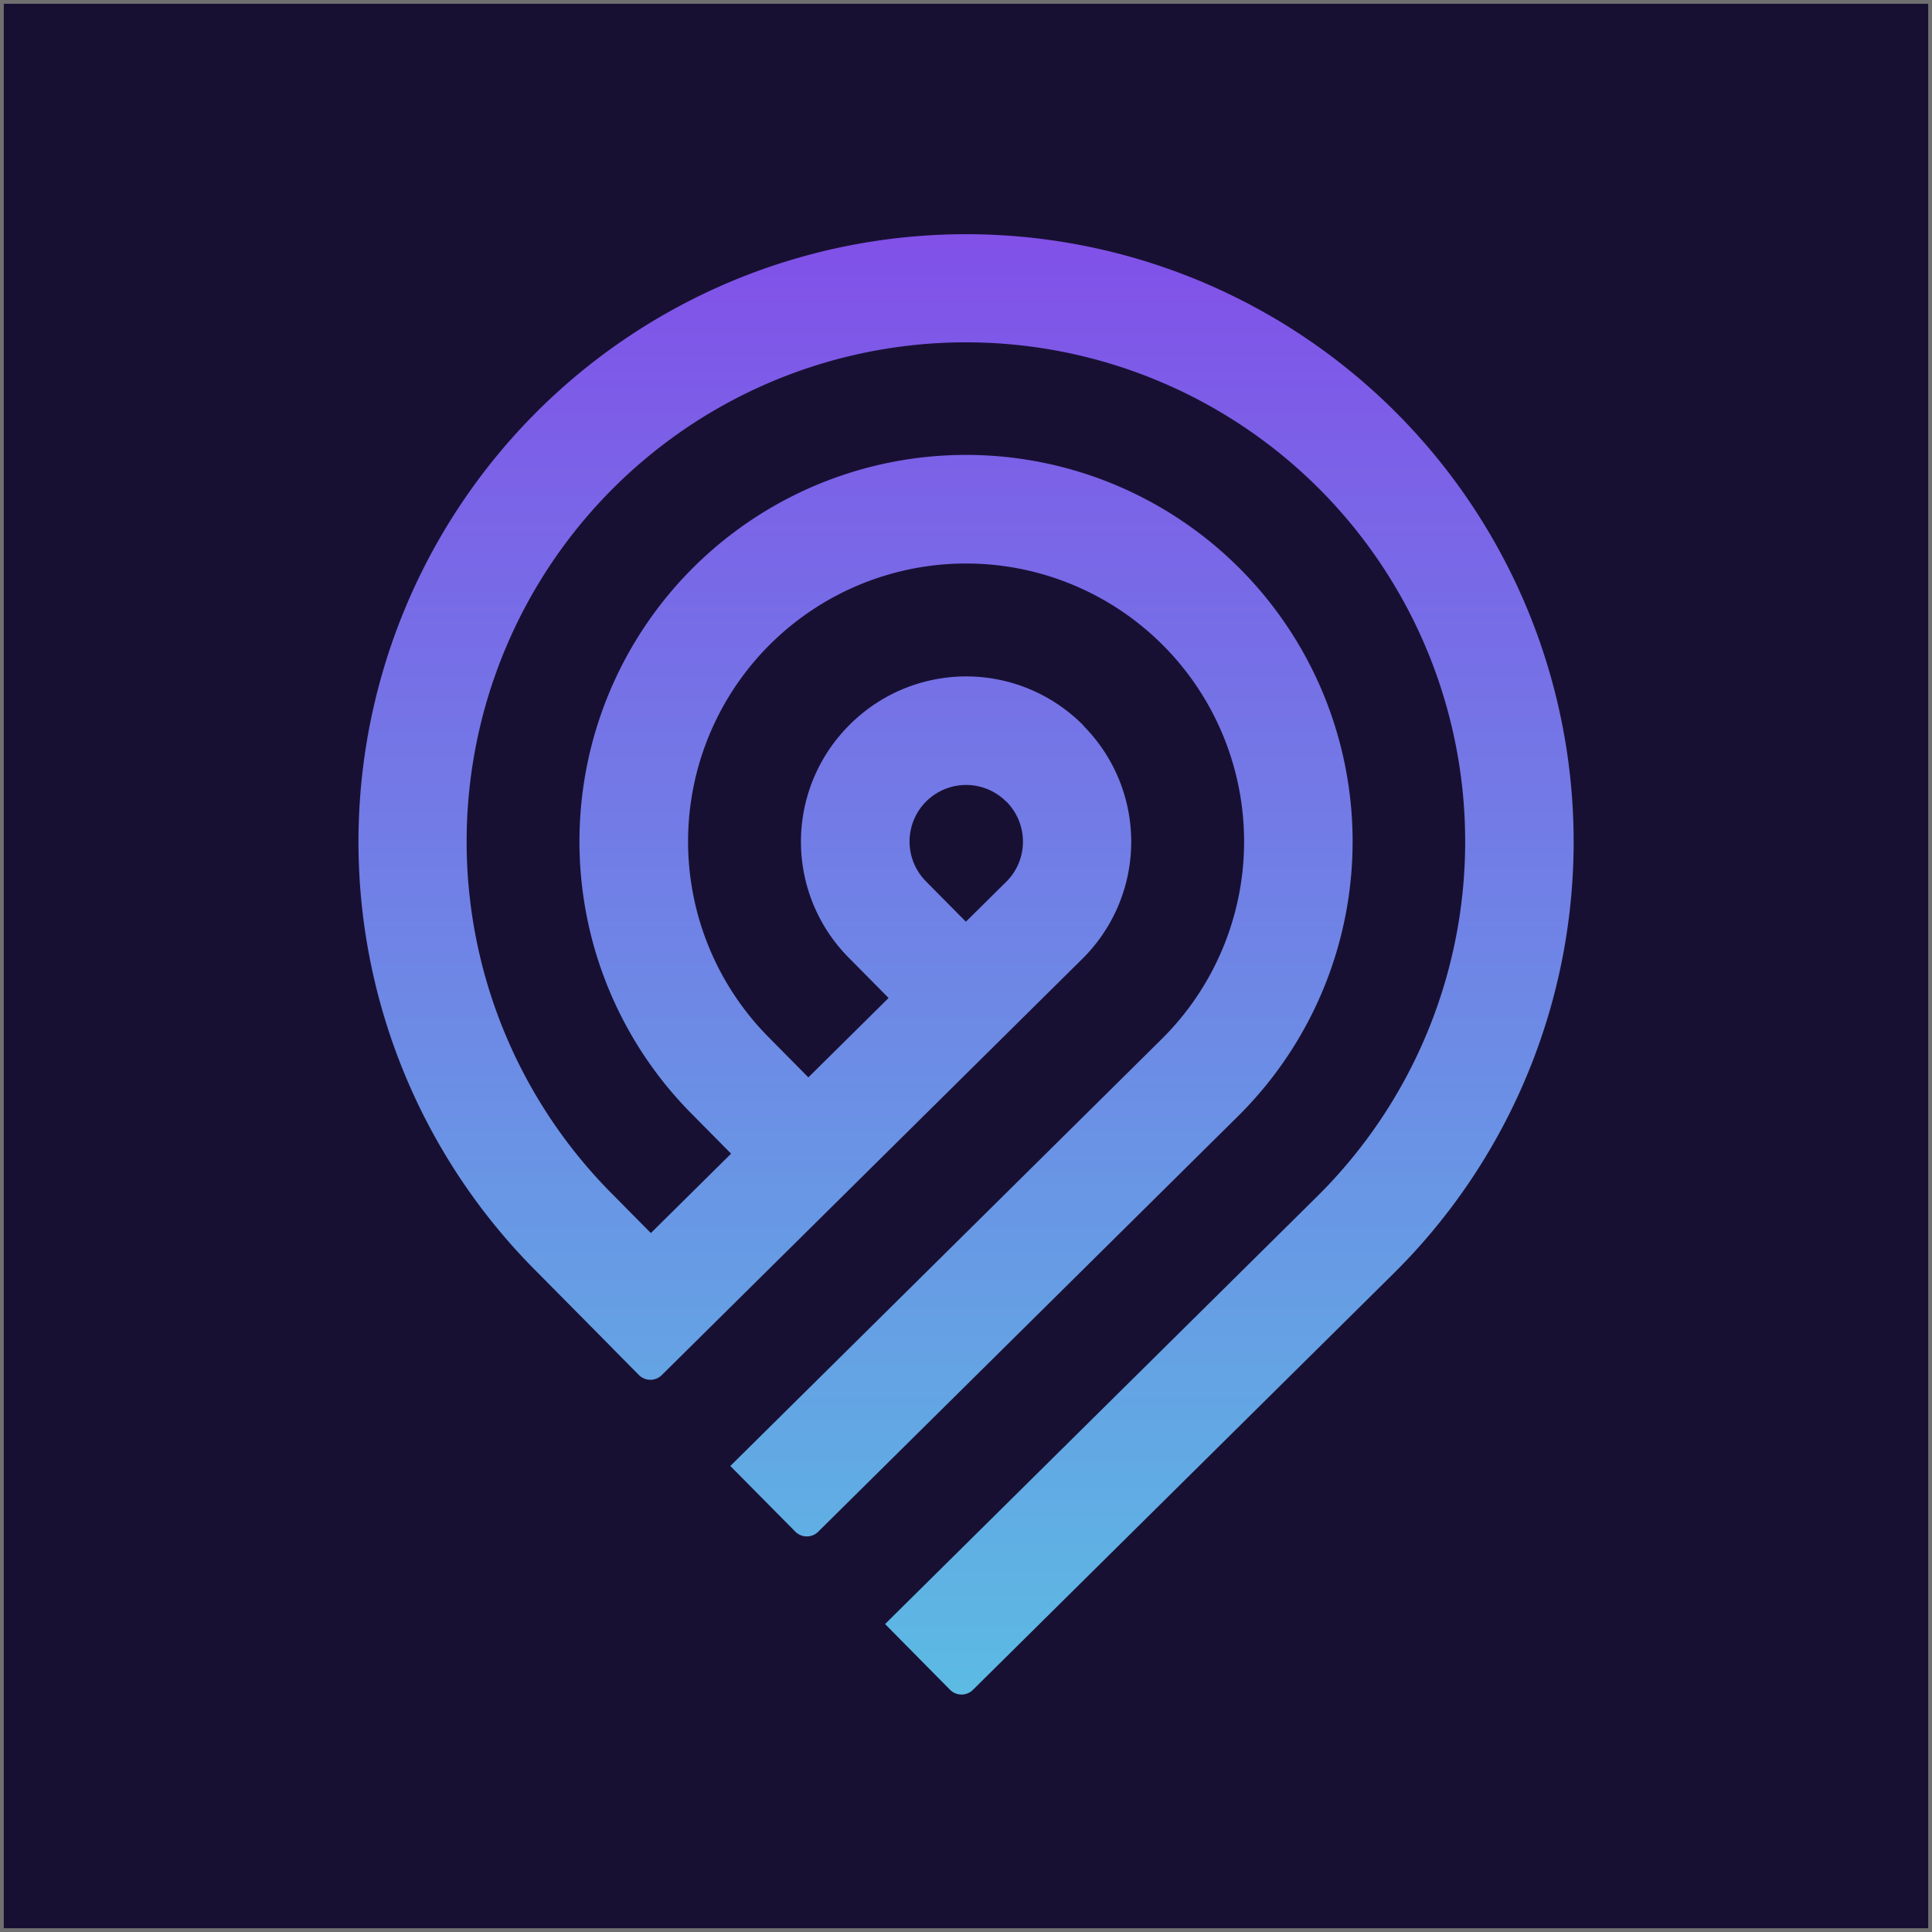 <svg xmlns="http://www.w3.org/2000/svg" xmlns:xlink="http://www.w3.org/1999/xlink" width="512" height="512" viewBox="0 0 512 512">
  <rect x="0" y="0" width="512" height="512" fill="#333333" stroke="none"/>
  <defs>
    <linearGradient id="linear-gradient" x1="0.5" x2="0.5" y2="1" gradientUnits="objectBoundingBox">
      <stop offset="0" stop-color="#8151e8"/>
      <stop offset="1" stop-color="#5cbae3"/>
    </linearGradient>
    <clipPath id="clip-Apollo_Favicon_512x512">
      <rect width="512" height="512"/>
    </clipPath>
  </defs>
  <g id="Apollo_Favicon_512x512" data-name="Apollo Favicon 512x512" clip-path="url(#clip-Apollo_Favicon_512x512)">
    <rect width="512" height="512" fill="#fff"/>
    <g id="Rectangle_1095" data-name="Rectangle 1095" fill="#181033" stroke="#707070" stroke-width="1">
      <rect width="512" height="512" stroke="none"/>
      <rect x="0.5" y="0.5" width="511" height="511" fill="none"/>
    </g>
    <g id="Logo" transform="translate(-4.515 134.236)" style="isolation: isolate">
      <g id="Group_24" data-name="Group 24" transform="translate(-23.186 -72.236)" style="isolation: isolate">
        <path id="Path_78" data-name="Path 78" d="M67.184,295.236l.027-.027,7.083,7.165a4.3,4.3,0,0,0,6.093.027L191.8,192.13a43.646,43.646,0,0,0,.316-61.806v-.069a43.629,43.629,0,0,0-61.806-.33l-.069.069a43.645,43.645,0,0,0-.316,61.806l10.562,10.672-21.262,21.042-10.562-10.672a73.676,73.676,0,1,1,104.165.55L98.541,326.5l17.205,17.384a4.3,4.3,0,0,0,6.093.027L233.059,233.829a102.447,102.447,0,1,0-144.874-.77l10.562,10.672L77.485,264.773,66.923,254.1a132.313,132.313,0,1,1,187.137.963L139.552,368.389l17.2,17.4a4.3,4.3,0,0,0,6.093.027l111.441-110.3A161.016,161.016,0,1,0,46.6,274.373l20.657,20.863Zm93.809-112.953-10.562-10.672a14.991,14.991,0,1,1,21.3-21.1l.028-.027a15.1,15.1,0,0,1,4.332,10.645,14.917,14.917,0,0,1-4.47,10.59l-10.672,10.562h.028Z" transform="translate(122.703 0.002)" fill="url(#linear-gradient)"/>
      </g>
    </g>
  </g>
</svg>

